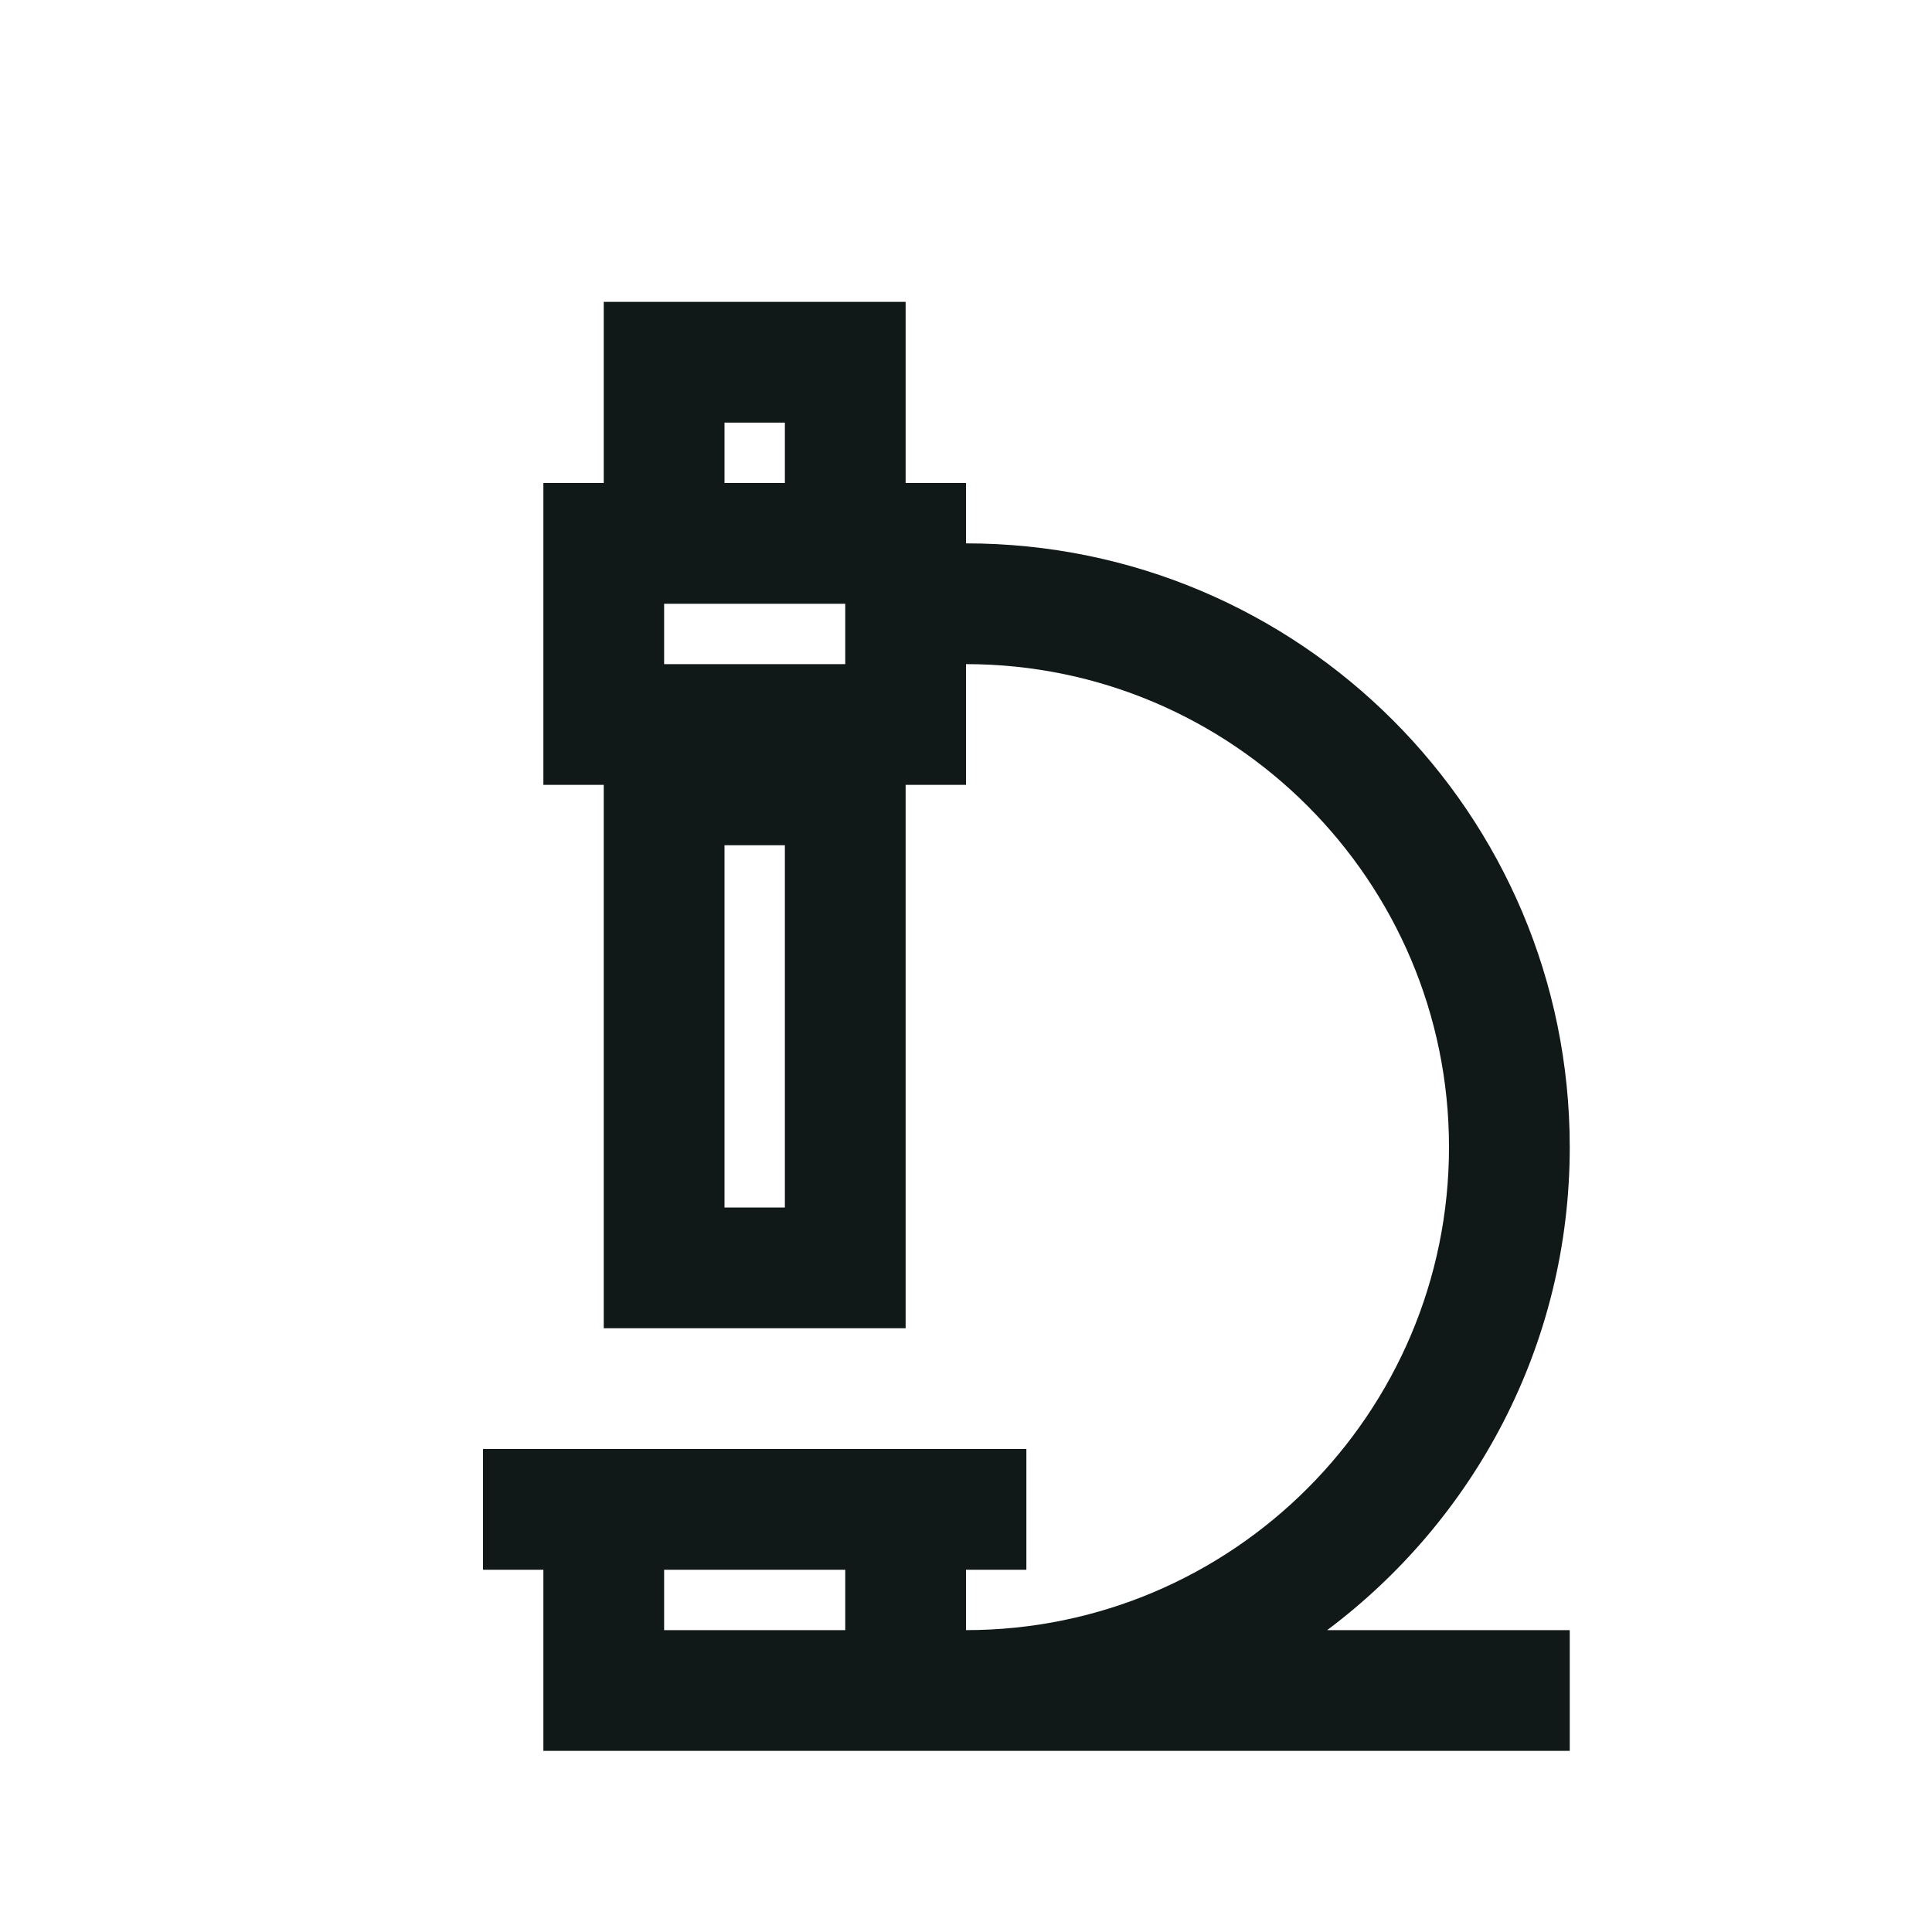 <?xml version="1.0" encoding="utf-8"?><!-- Uploaded to: SVG Repo, www.svgrepo.com, Generator: SVG Repo Mixer Tools -->
<svg version="1.1" id="Uploaded to svgrepo.com" xmlns="http://www.w3.org/2000/svg" xmlns:xlink="http://www.w3.org/1999/xlink" 
	 width="800px" height="800px" viewBox="0 0 32 32" xml:space="preserve">
<style type="text/css">
	.linesandangles_een{fill:#111918;}
</style>
<path class="linesandangles_een" d="M26,19c0-5.523-4.477-10-10-10V8h-1V5h-5v3H9v5h1v9h5v-9h1v-2c4.411,0,8,3.589,8,8s-3.589,8-8,8
	v-1h1v-2H8v2h1v3h7h10v-2h-4.018C24.417,25.176,26,22.277,26,19z M13,20h-1v-6h1V20z M14,11h-3v-1h3V11z M12,7h1v1h-1V7z M14,27h-3
	v-1h3V27z"/>
</svg>